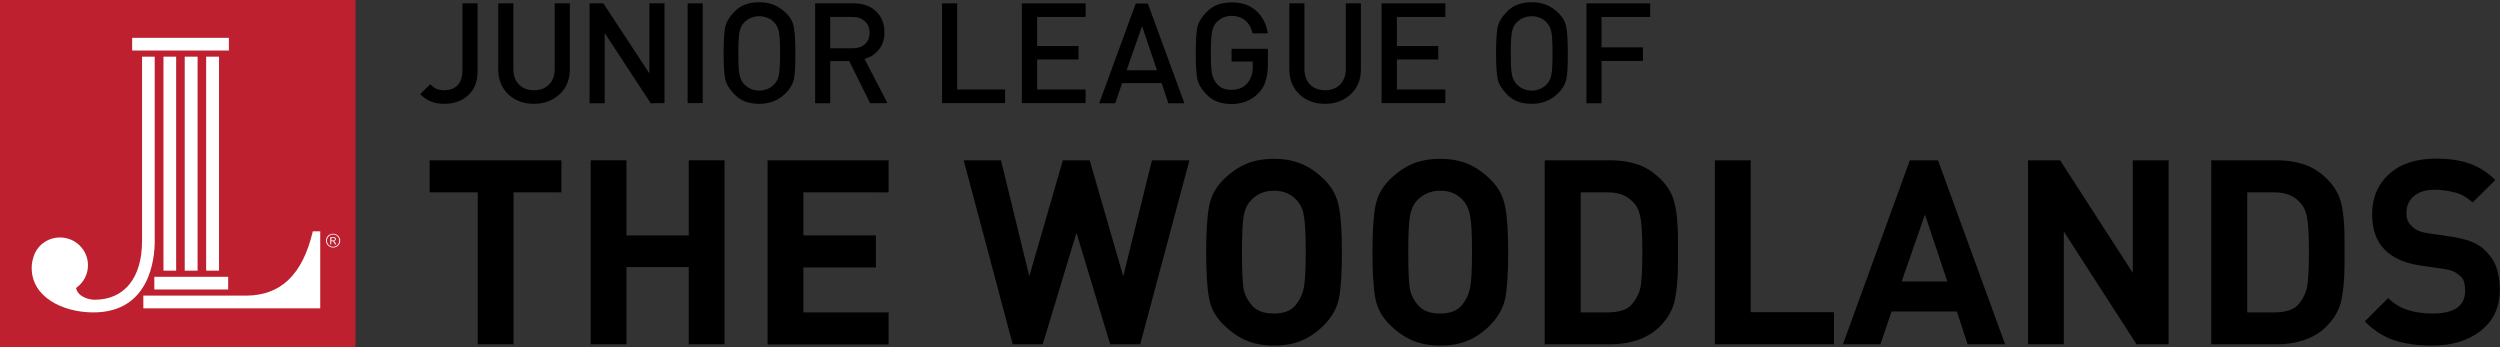 <?xml version="1.0" encoding="utf-8"?>
<!-- Generator: Adobe Illustrator 20.0.0, SVG Export Plug-In . SVG Version: 6.00 Build 0)  -->
<svg version="1.1" id="Layer_1" xmlns="http://www.w3.org/2000/svg" xmlns:xlink="http://www.w3.org/1999/xlink" x="0px" y="0px"
	 viewBox="0 0 1341.2 186.2" style="enable-background:new 0 0 1341.2 186.2;" xml:space="preserve">
<rect x="0" y="0" width="1341.2" height="186.2" fill="#333333" stroke="none"/>
<style type="text/css">
	.st0{fill:#BE202F;}
	.st1{fill:#FFFFFF;}
</style>
<g>
	<path d="M275.5,103.2v81.5h-19.2v-81.5h-25.8V86h70.7v17.2H275.5z"/>
	<path d="M369.5,184.7v-41.4h-33.4v41.4h-19.2V86h19.2v40.3h33.4V86h19.2v98.7H369.5z"/>
	<path d="M411.8,184.7V86h64.9v17.2H431v23.1h38.9v17.2H431v24.1h45.7v17.2H411.8z"/>
	<path d="M611.7,184.7h-16.1l-18.1-59.8l-18.1,59.8h-16.1L517,86H537l15.2,62.2l18-62.2h14.4l18,62.2L618,86h20.1L611.7,184.7z"/>
	<path d="M710.1,174.6c-3.6,3.6-7.5,6.3-11.8,8.1c-4.2,1.8-9.2,2.7-14.8,2.7c-5.5,0-10.5-0.9-14.8-2.7c-4.3-1.8-8.5-4.7-12.6-8.8
		c-4.1-4.1-6.6-8.8-7.5-14.2c-1-5.4-1.5-13.5-1.5-24.4c0-10.8,0.5-18.9,1.5-24.4c1-5.5,3.5-10.2,7.5-14.3c4-4,8.2-6.9,12.5-8.7
		c4.3-1.8,9.3-2.7,14.9-2.7c5.4,0,10.3,0.9,14.7,2.7c4.3,1.8,8.5,4.7,12.5,8.7c4,4,6.6,8.8,7.6,14.4c1.1,5.6,1.6,13.7,1.6,24.3
		c0,10.9-0.5,19-1.5,24.4C717.4,165.1,714.6,170.1,710.1,174.6z M695.8,107.6c-3-3.5-7.2-5.3-12.3-5.3c-2.7,0-5.1,0.5-7.1,1.4
		c-2.1,0.9-4,2.3-5.7,4.2c-1.7,1.9-2.9,4.6-3.5,8c-0.6,3.5-0.9,9.9-0.9,19.3c0,9.7,0.3,16.2,0.8,19.5c0.6,3.3,2.1,6.3,4.6,9.2
		c2.5,2.9,6.4,4.3,11.7,4.3c5.2,0,9-1.4,11.4-4.2c2.4-2.8,4-6.1,4.7-9.8c0.7-3.7,1-10,1-19c0-9.4-0.3-15.8-1-19.2
		C699.1,112.6,697.8,109.8,695.8,107.6z"/>
	<path d="M799.3,174.6c-3.6,3.6-7.5,6.3-11.8,8.1c-4.2,1.8-9.2,2.7-14.8,2.7c-5.5,0-10.5-0.9-14.8-2.7c-4.3-1.8-8.5-4.7-12.6-8.8
		c-4.1-4.1-6.6-8.8-7.5-14.2c-1-5.4-1.5-13.5-1.5-24.4c0-10.8,0.5-18.9,1.5-24.4c1-5.5,3.5-10.2,7.5-14.3c4-4,8.2-6.9,12.5-8.7
		c4.3-1.8,9.3-2.7,14.9-2.7c5.4,0,10.3,0.9,14.7,2.7c4.3,1.8,8.5,4.7,12.5,8.7c4,4,6.6,8.8,7.6,14.4c1.1,5.6,1.6,13.7,1.6,24.3
		c0,10.9-0.5,19-1.5,24.4C806.5,165.1,803.8,170.1,799.3,174.6z M785,107.6c-3-3.5-7.2-5.3-12.3-5.3c-2.7,0-5.1,0.5-7.1,1.4
		c-2.1,0.9-4,2.3-5.7,4.2c-1.7,1.9-2.9,4.6-3.5,8c-0.6,3.5-0.9,9.9-0.9,19.3c0,9.7,0.3,16.2,0.8,19.5c0.6,3.3,2.1,6.3,4.6,9.2
		c2.5,2.9,6.4,4.3,11.7,4.3c5.2,0,9-1.4,11.4-4.2c2.4-2.8,4-6.1,4.7-9.8c0.7-3.7,1-10,1-19c0-9.4-0.3-15.8-1-19.2
		C788.2,112.6,786.9,109.8,785,107.6z"/>
	<path d="M890.3,175.3c-3,3-6.9,5.4-11.4,7c-4.6,1.6-9.4,2.4-14.6,2.4h-35.6V86h35.6c5.3,0,10.1,0.8,14.5,2.3
		c4.4,1.5,8.5,4.2,12.3,8c3.8,3.8,6.3,8.2,7.4,13.2c1.2,5,1.7,11.4,1.7,19.3v6.2v6.2c0,8-0.6,14.7-1.7,19.8
		C897.4,166.2,894.7,171,890.3,175.3z M876.9,109.3c-1.7-2-3.6-3.6-6-4.6c-2.3-1-5.1-1.5-8.4-1.5H848v64.4h14.5
		c6.3,0,10.7-1.5,13.2-4.6c2.5-3.1,4.1-6.5,4.6-10.1c0.5-3.7,0.8-9.6,0.8-17.8c0-8-0.3-13.7-0.8-17.1
		C879.8,114.3,878.7,111.5,876.9,109.3z"/>
	<path d="M920,184.7V86h19.2v81.5h44.7v17.2H920z"/>
	<path d="M1055.6,184.7l-5.8-17.6h-35l-6,17.6h-20.1l35.9-98.7h15.1l36,98.7H1055.6z M1032.7,115.1l-12.5,35.9h24.5L1032.7,115.1z"
		/>
	<path d="M1146.2,184.7l-39-60.5v60.5h-19.2V86h17.2l39,60.4V86h19.2v98.7H1146.2z"/>
	<path d="M1247.9,175.3c-3,3-6.9,5.4-11.4,7c-4.6,1.6-9.4,2.4-14.6,2.4h-35.6V86h35.6c5.3,0,10.1,0.8,14.5,2.3
		c4.4,1.5,8.5,4.2,12.3,8c3.8,3.8,6.3,8.2,7.4,13.2c1.2,5,1.7,11.4,1.7,19.3v6.2v6.2c0,8-0.6,14.7-1.7,19.8
		C1255,166.2,1252.3,171,1247.9,175.3z M1234.5,109.3c-1.7-2-3.6-3.6-6-4.6c-2.3-1-5.1-1.5-8.4-1.5h-14.5v64.4h14.5
		c6.3,0,10.7-1.5,13.2-4.6c2.5-3.1,4.1-6.5,4.6-10.1c0.5-3.7,0.8-9.6,0.8-17.8c0-8-0.3-13.7-0.8-17.1
		C1237.4,114.3,1236.3,111.5,1234.5,109.3z"/>
	<path d="M1304.7,185.4c-7.8,0-14.6-1-20.4-2.9c-5.7-1.9-10.9-5.3-15.6-10.1l12.5-12.5c3,3,6.4,5.1,10.5,6.4c4,1.3,8.5,1.9,13.4,1.9
		c11.6,0,17.4-4.1,17.4-12.2c0-3.6-0.7-6.1-2.2-7.5c-1.5-1.4-2.9-2.4-4.3-3c-1.4-0.6-3.1-1-5.3-1.3l-11.9-1.7
		c-8.4-1.2-14.9-4-19.4-8.5c-4.5-4.5-6.8-10.8-6.8-19c0-9,3.1-16.2,9.2-21.7c6.1-5.5,14.5-8.2,25.1-8.2c6.9,0,12.9,0.9,17.9,2.6
		c5,1.8,9.7,4.7,13.9,8.9l-12.2,12c-2.8-2.6-5.9-4.4-9.3-5.3s-7.1-1.5-10.9-1.5c-5,0-8.8,1.2-11.4,3.5c-2.6,2.3-3.9,5.3-3.9,9
		c0,1.5,0.2,2.8,0.6,3.9s1.5,2.4,3.1,3.9c1.7,1.5,4.4,2.6,8.3,3.1l11.6,1.7c8.3,1.2,14.2,3.4,17.7,6.6s5.8,6.5,7,10
		c1.2,3.5,1.8,7.5,1.8,12c0,9.3-3.4,16.6-10.2,21.9C1324.2,182.8,1315.4,185.4,1304.7,185.4z"/>
</g>
<g>
	<path d="M238.4,55.7c-2.7,0-5.1-0.4-7.1-1.2c-2.1-0.8-4-2.1-5.9-4l5.4-5.3c1.1,1.1,2.2,1.9,3.2,2.4c1.1,0.5,2.5,0.8,4.4,0.8
		c3,0,5.4-0.9,7.1-2.7c1.7-1.8,2.6-4.5,2.6-7.9v-36h8.1v36.6c0,5.4-1.7,9.6-5,12.7C247.8,54.2,243.5,55.7,238.4,55.7z"/>
	<path d="M286.4,55.7c-5.5,0-10.1-1.7-13.7-5.1c-3.6-3.4-5.4-7.9-5.4-13.3V1.8h8.1v35.1c0,3.6,1,6.4,3,8.4c2,2.1,4.7,3.1,8.1,3.1
		c3.4,0,6-1,8.1-3.1c2-2.1,3-4.9,3-8.4V1.8h8.1v35.4c0,5.5-1.8,9.9-5.4,13.3C296.5,54,291.9,55.7,286.4,55.7z"/>
	<path d="M349.1,55.4l-24.7-37.7v37.7h-8.1V1.8l7.4,0l24.7,37.6V1.8h8.1v53.5L349.1,55.4z"/>
	<path d="M368.9,55.4V1.8h8.1v53.5H368.9z"/>
	<path d="M421.5,50c-3.8,3.8-8.5,5.7-14.1,5.7c-5.6,0-9.9-1.6-13-4.7c-3.1-3.1-4.9-6.1-5.4-8.9c-0.5-2.8-0.8-7.4-0.8-13.7
		c0-6.3,0.3-10.8,0.8-13.6c0.5-2.8,2.3-5.8,5.4-8.9c3.1-3.1,7.4-4.7,13-4.7c2.9,0,5.4,0.5,7.8,1.4c2.3,1,4.6,2.5,6.7,4.6
		c2.1,2.1,3.5,4.6,4,7.5s0.8,7.4,0.8,13.7c0,6.5-0.2,11-0.7,13.7C425.4,45,423.9,47.6,421.5,50z M415.3,12c-1-1.1-2.1-1.9-3.5-2.4
		c-1.4-0.6-2.9-0.9-4.5-0.9c-1.6,0-3,0.3-4.5,0.9c-1.4,0.6-2.7,1.5-3.8,2.7c-1.1,1.2-1.9,2.9-2.3,5c-0.4,2.1-0.6,5.9-0.6,11.3
		c0,5.6,0.2,9.4,0.6,11.4c0.4,2,1.1,3.6,2.3,4.9c1.2,1.3,2.4,2.2,3.8,2.8c1.4,0.6,2.9,0.9,4.5,0.9c1.5,0,3-0.3,4.5-0.9
		s2.7-1.5,3.8-2.7s1.9-2.9,2.3-5c0.4-2.1,0.6-5.9,0.6-11.3c0-5.6-0.2-9.4-0.6-11.4C417.5,15.2,416.7,13.5,415.3,12z"/>
	<path d="M466.8,55.4l-11.2-22.6l-10.2,0v22.6h-8.1V1.8H458c5,0,9,1.4,12,4.3c3,2.9,4.5,6.6,4.5,11.3c0,3.7-1,6.7-3,9.2
		s-4.5,4.1-7.7,5l12.3,23.7L466.8,55.4z M457.4,9.1h-12v16.8h12c2.7,0,4.9-0.7,6.6-2.2c1.7-1.5,2.5-3.5,2.5-6.1
		c0-2.6-0.8-4.7-2.5-6.2S460.2,9.1,457.4,9.1z"/>
	<path d="M505.4,55.4V1.8h8.1v46.2h25.7v7.3H505.4z"/>
	<path d="M548.2,55.4V1.8h34.2v7.3h-26v15.6h22.2v7.2h-22.2v16.1h26v7.3H548.2z"/>
	<path d="M626.8,55.4l-3.6-10.8H602l-3.7,10.8h-8.6l19.6-53.5h6.5l19.6,53.5H626.8z M612.7,14l-8.3,23.7h16.3L612.7,14z"/>
	<path d="M675.4,49.7c-2,2.1-4.2,3.6-6.6,4.6c-2.4,1-5.1,1.5-8.1,1.5c-5.6,0-9.9-1.6-13-4.7c-3.1-3.1-4.9-6.1-5.4-8.9
		c-0.5-2.8-0.8-7.4-0.8-13.7c0-6.3,0.3-10.8,0.8-13.6c0.5-2.8,2.3-5.8,5.5-8.9c3.1-3.1,7.4-4.7,13-4.7c5.5,0,9.9,1.5,13.2,4.6
		c3.4,3.1,5.4,7.1,6.2,12H672c-0.7-3-2-5.3-3.9-6.9c-1.9-1.6-4.4-2.5-7.4-2.5c-1.6,0-3,0.3-4.4,0.9s-2.6,1.5-3.8,2.7
		c-1.1,1.2-1.9,2.9-2.3,5.1c-0.4,2.2-0.6,5.9-0.6,11.1c0,5.5,0.2,9.2,0.6,11.3c0.4,2.1,1.4,4.1,3.1,5.9c1.7,1.8,4.1,2.7,7.4,2.7
		c3.6,0,6.4-1.2,8.4-3.5c2-2.3,3-5.2,3-8.7v-3h-11.4v-6.8h19.5v8.2c0,3.5-0.4,6.4-1.1,8.7C678.4,45.7,677.2,47.8,675.4,49.7z"/>
	<path d="M710.8,55.7c-5.5,0-10.1-1.7-13.7-5.1c-3.6-3.4-5.4-7.9-5.4-13.3V1.8h8.1v35.1c0,3.6,1,6.4,3,8.4c2,2.1,4.7,3.1,8.1,3.1
		c3.4,0,6-1,8.1-3.1c2-2.1,3-4.9,3-8.4V1.8h8.1v35.4c0,5.5-1.8,9.9-5.4,13.3C721,54,716.4,55.7,710.8,55.7z"/>
	<path d="M741.2,55.4V1.8h34.2v7.3h-26v15.6h22.2v7.2h-22.2v16.1h26v7.3H741.2z"/>
	<path d="M835.9,50c-3.8,3.8-8.5,5.7-14.1,5.7c-5.6,0-9.9-1.6-13-4.7c-3.1-3.1-4.9-6.1-5.4-8.9c-0.5-2.8-0.8-7.4-0.8-13.7
		c0-6.3,0.3-10.8,0.8-13.6c0.5-2.8,2.3-5.8,5.4-8.9c3.1-3.1,7.4-4.7,13-4.7c2.9,0,5.4,0.5,7.8,1.4c2.3,1,4.6,2.5,6.7,4.6
		c2.1,2.1,3.5,4.6,4,7.5s0.8,7.4,0.8,13.7c0,6.5-0.2,11-0.7,13.7C839.8,45,838.3,47.6,835.9,50z M829.7,12c-1-1.1-2.1-1.9-3.5-2.4
		c-1.4-0.6-2.9-0.9-4.5-0.9c-1.6,0-3,0.3-4.5,0.9c-1.4,0.6-2.7,1.5-3.8,2.7c-1.1,1.2-1.9,2.9-2.3,5c-0.4,2.1-0.6,5.9-0.6,11.3
		c0,5.6,0.2,9.4,0.6,11.4c0.4,2,1.1,3.6,2.3,4.9c1.2,1.3,2.4,2.2,3.8,2.8c1.4,0.6,2.9,0.9,4.5,0.9c1.5,0,3-0.3,4.5-0.9
		s2.7-1.5,3.8-2.7s1.9-2.9,2.3-5c0.4-2.1,0.6-5.9,0.6-11.3c0-5.6-0.2-9.4-0.6-11.4C831.9,15.2,831.1,13.5,829.7,12z"/>
	<path d="M859.2,9.1v16.3h22.2v7.3h-22.2v22.7h-8.1V1.8h34.2v7.3H859.2z"/>
</g>
<g>
	<rect class="st0" width="190.7" height="186.2"/>
	<g>
		<polygon class="st1" points="122.8,20.3 122.6,20.3 70.9,20.3 70.9,27.1 122.8,27.1 		"/>
		<polygon class="st1" points="94.4,30.4 87.7,30.4 87.7,145.2 94.5,145.2 94.5,30.4 		"/>
		<path class="st1" d="M171.8,124.1h-4l0,0.1c-5.5,23.2-17.2,34.4-36,34.4h-5.9l-2.9,0H76.9v6.8h31.2l63.7,0v-41.3H171.8z"/>
		<polygon class="st1" points="82.8,155.3 122.4,155.3 122.4,148.5 122.3,148.5 82.8,148.5 		"/>
		<polygon class="st1" points="105.9,30.4 99.1,30.4 99.1,145.2 106,145.2 106,30.4 		"/>
		<polygon class="st1" points="117.3,30.4 110.6,30.4 110.6,145.2 117.5,145.2 117.5,30.4 		"/>
		<path class="st1" d="M83,30.4h-0.1h-6.7v99c0,19.7-9.5,31.4-25.4,31.4c-3.4,0-9.1-1.7-10-6.3c4-2.8,6.4-7.3,6.4-12.2
			c0-8.2-6.7-14.9-15-14.9c-6.8,0-12.7,4.5-14.4,11c-0.5,1.7-0.8,3.5-0.8,5.4c0,15.6,16.7,23.8,33.1,23.8
			c30.5,0,32.9-29.2,32.9-38.1L83,30.4z"/>
		<path class="st1" d="M177.7,129h0.7c0.7,0,1.3-0.1,1.3-0.7c0-0.6-0.5-0.7-1.2-0.7h-0.7V129z M180.2,128.2c0,0.9-0.9,1.1-1.2,1.1v0
			c0.5,0.2,0.7,0.3,1.3,1.8h-0.6l-0.1-0.2c-0.6-1.3-0.8-1.5-1.7-1.5h-0.2v1.7h-0.5v-3.9h1.6C180.2,127.2,180.2,128.1,180.2,128.2z
			 M178.7,125.8c-1.8,0-3.3,1.5-3.3,3.3c0,1.8,1.5,3.3,3.3,3.3c1.8,0,3.3-1.5,3.3-3.3C182,127.3,180.6,125.8,178.7,125.8z
			 M178.7,132.8c-2.1,0-3.8-1.7-3.8-3.7c0-2.1,1.7-3.7,3.8-3.7c2.1,0,3.8,1.7,3.8,3.7C182.5,131.2,180.8,132.8,178.7,132.8z"/>
	</g>
</g>
</svg>
